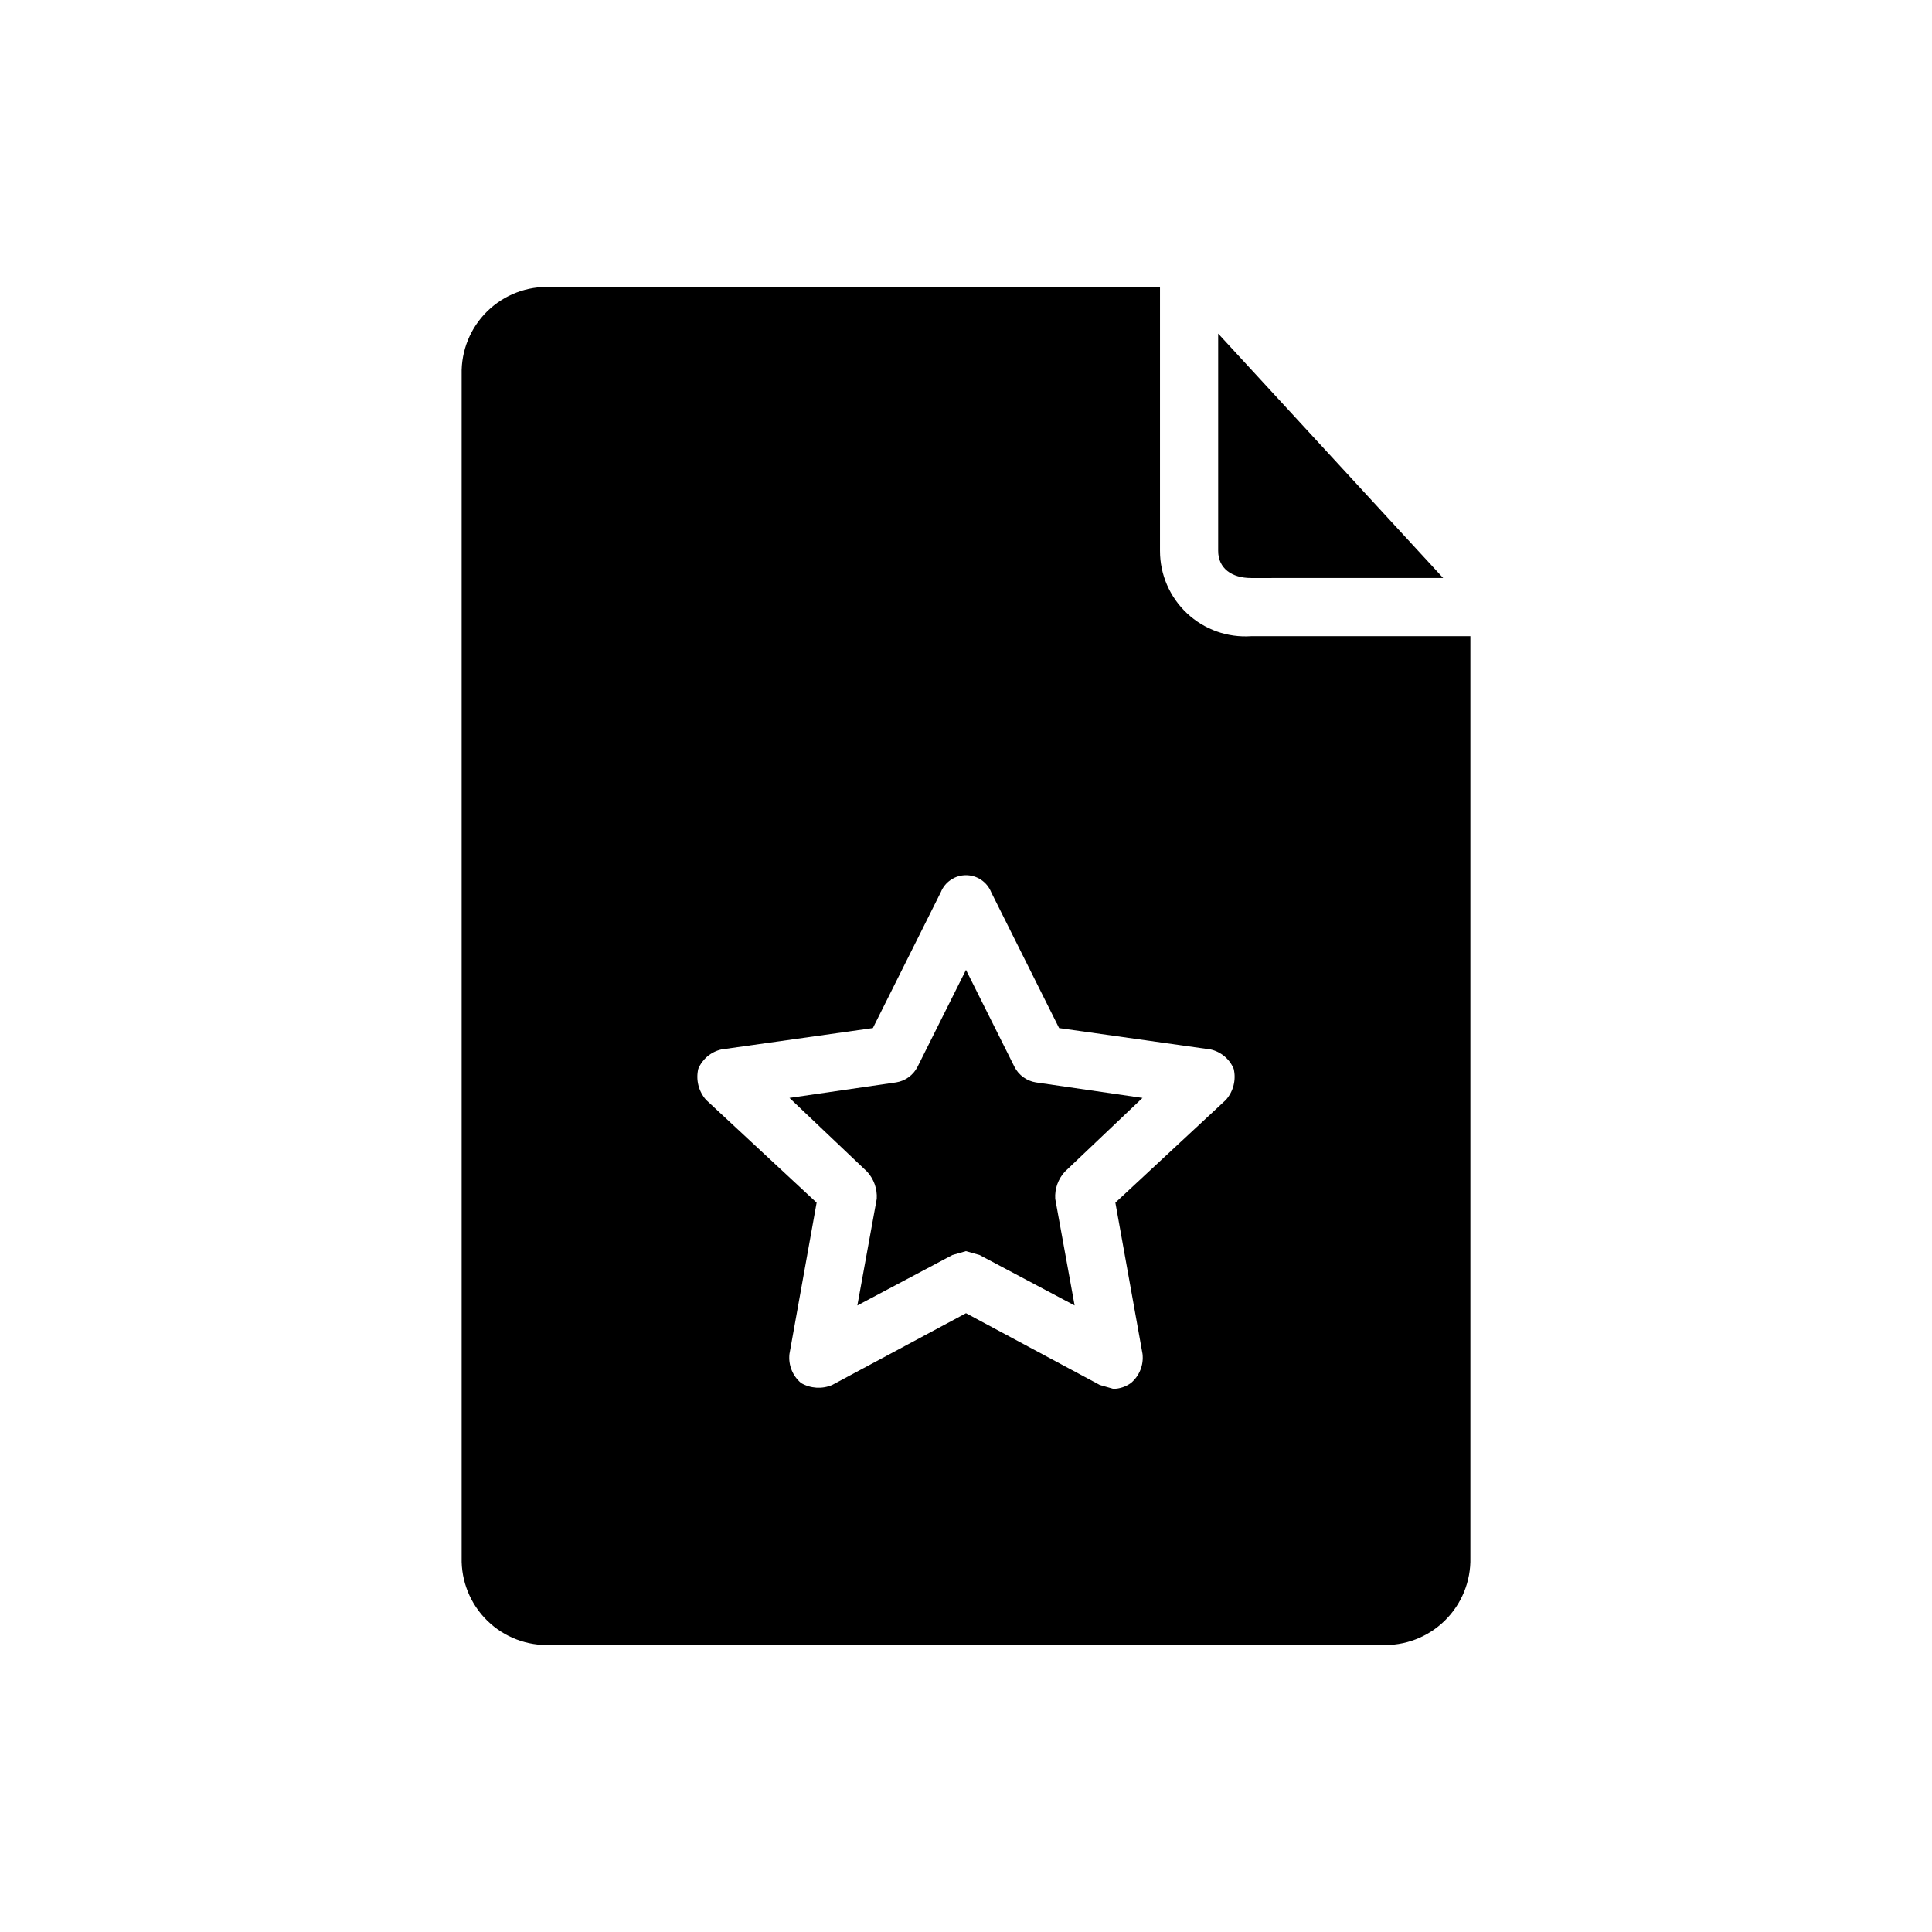 <?xml version="1.0" encoding="UTF-8"?>
<!-- Uploaded to: ICON Repo, www.svgrepo.com, Generator: ICON Repo Mixer Tools -->
<svg fill="#000000" width="800px" height="800px" version="1.1" viewBox="144 144 512 512" xmlns="http://www.w3.org/2000/svg">
 <g>
  <path d="m412.85 426.73-12.852-25.703-12.852 25.703h-0.004c-1.117 2.195-3.219 3.727-5.652 4.113l-28.273 4.113 20.562 19.535c1.797 1.949 2.727 4.547 2.57 7.199l-5.141 28.273 25.191-13.367 3.598-1.027 3.598 1.027 25.191 13.367-5.141-28.273c-0.156-2.652 0.77-5.25 2.57-7.199l20.562-19.535-28.277-4.113c-2.434-0.387-4.535-1.918-5.652-4.113z"/>
  <path d="m451.41 289.98v-69.918h-161.42c-6.266-0.285-12.371 2.039-16.855 6.426-4.481 4.387-6.941 10.438-6.793 16.707v313.6c-0.148 6.269 2.312 12.32 6.793 16.707 4.484 4.387 10.59 6.715 16.855 6.426h220.03c6.266 0.289 12.367-2.039 16.852-6.426 4.484-4.387 6.945-10.438 6.797-16.707v-244.2h-58.094c-6.262 0.43-12.422-1.762-17-6.055-4.582-4.289-7.176-10.289-7.164-16.562zm17.48 145.49-29.305 27.246 7.199 40.098c0.336 2.926-0.824 5.824-3.086 7.711-1.352 0.973-2.965 1.508-4.625 1.543l-3.598-1.027-35.473-19.023-35.473 19.02v0.004c-2.672 1.125-5.715 0.934-8.227-0.516-2.262-1.887-3.422-4.785-3.086-7.711l7.199-40.098-29.305-27.246c-1.973-2.25-2.742-5.312-2.055-8.227 1.102-2.613 3.398-4.531 6.168-5.141l40.098-5.656 17.992-35.988 0.004 0.004c1.09-2.734 3.738-4.527 6.684-4.527 2.941 0 5.59 1.793 6.684 4.527l17.992 35.988 40.098 5.656v-0.004c2.769 0.609 5.07 2.527 6.168 5.141 0.688 2.914-0.078 5.977-2.055 8.227z"/>
  <path d="m526.46 297.18-59.633-64.773v57.578c0 4.625 3.598 7.199 8.738 7.199z"/>
 </g>
</svg>